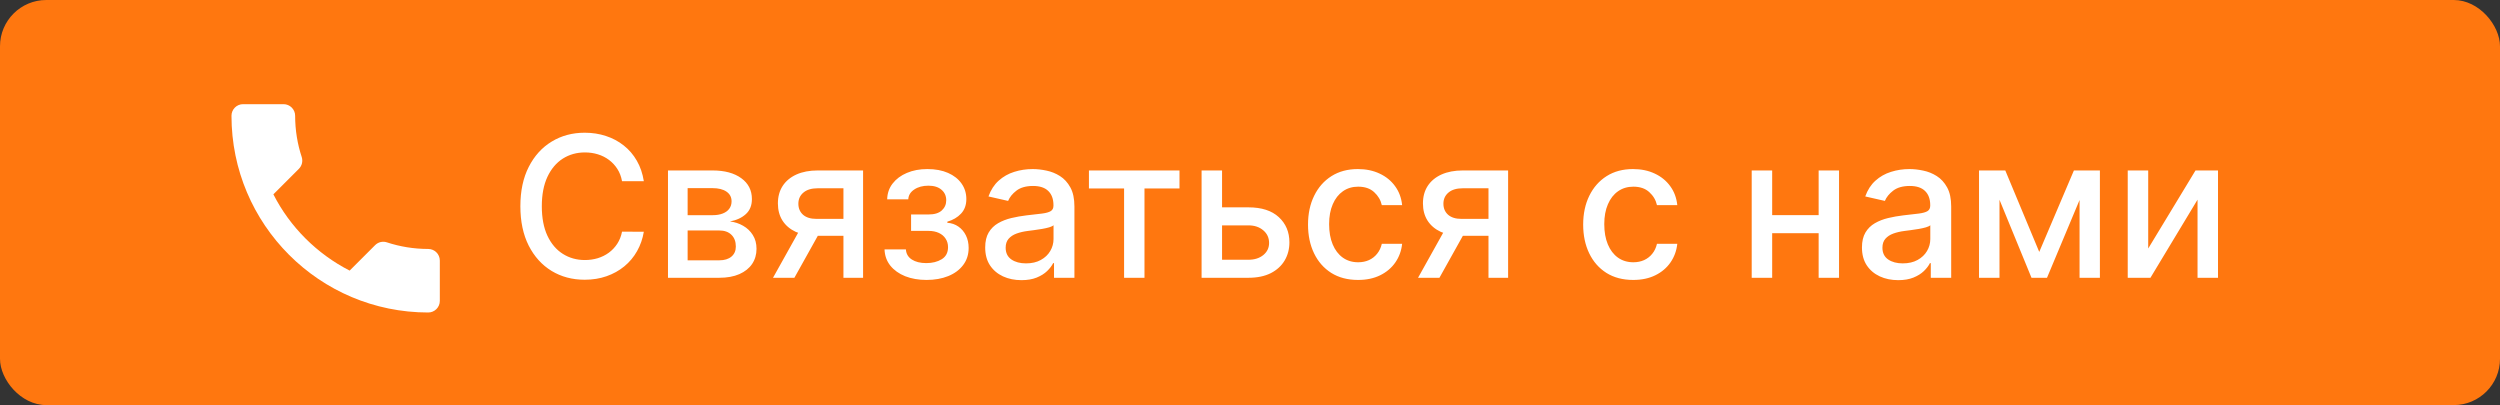 <?xml version="1.0" encoding="UTF-8"?> <svg xmlns="http://www.w3.org/2000/svg" width="216" height="35" viewBox="0 0 216 35" fill="none"><rect x="0" y="0" width="216" height="35" fill="#333333" stroke="none"/><rect width="216" height="35" rx="4" fill="#FF770F"></rect><path d="M55.627 15.657H53.744C53.671 15.255 53.536 14.9 53.339 14.595C53.142 14.289 52.901 14.029 52.615 13.816C52.329 13.602 52.009 13.441 51.655 13.333C51.305 13.224 50.932 13.17 50.538 13.17C49.826 13.17 49.188 13.349 48.624 13.707C48.065 14.065 47.622 14.59 47.296 15.283C46.974 15.975 46.813 16.82 46.813 17.818C46.813 18.824 46.974 19.674 47.296 20.366C47.622 21.058 48.067 21.581 48.63 21.935C49.194 22.29 49.828 22.467 50.532 22.467C50.922 22.467 51.293 22.414 51.643 22.31C51.997 22.201 52.317 22.042 52.603 21.833C52.888 21.623 53.13 21.368 53.327 21.066C53.528 20.76 53.667 20.41 53.744 20.016L55.627 20.022C55.526 20.629 55.331 21.189 55.041 21.7C54.756 22.207 54.388 22.646 53.937 23.016C53.49 23.382 52.979 23.666 52.403 23.867C51.828 24.068 51.2 24.169 50.52 24.169C49.449 24.169 48.495 23.916 47.658 23.408C46.821 22.897 46.161 22.167 45.678 21.217C45.199 20.267 44.96 19.134 44.96 17.818C44.96 16.498 45.201 15.365 45.684 14.419C46.167 13.47 46.827 12.741 47.664 12.234C48.502 11.723 49.453 11.467 50.52 11.467C51.176 11.467 51.788 11.562 52.355 11.751C52.927 11.936 53.44 12.21 53.895 12.572C54.349 12.93 54.726 13.369 55.023 13.888C55.321 14.403 55.523 14.993 55.627 15.657ZM57.714 24V14.727H61.56C62.606 14.727 63.435 14.951 64.047 15.397C64.659 15.84 64.965 16.442 64.965 17.202C64.965 17.746 64.792 18.176 64.446 18.494C64.1 18.812 63.641 19.026 63.069 19.134C63.484 19.183 63.864 19.307 64.21 19.509C64.556 19.706 64.834 19.971 65.043 20.305C65.257 20.639 65.363 21.038 65.363 21.501C65.363 21.992 65.236 22.426 64.983 22.805C64.729 23.179 64.361 23.473 63.878 23.686C63.399 23.895 62.822 24 62.145 24H57.714ZM59.411 22.491H62.145C62.592 22.491 62.942 22.384 63.196 22.171C63.45 21.957 63.576 21.668 63.576 21.302C63.576 20.871 63.45 20.533 63.196 20.287C62.942 20.038 62.592 19.913 62.145 19.913H59.411V22.491ZM59.411 18.591H61.578C61.916 18.591 62.206 18.543 62.447 18.446C62.693 18.349 62.88 18.213 63.009 18.035C63.142 17.854 63.208 17.641 63.208 17.396C63.208 17.037 63.061 16.758 62.767 16.556C62.474 16.355 62.071 16.255 61.56 16.255H59.411V18.591ZM72.873 24V16.267H70.651C70.124 16.267 69.714 16.389 69.42 16.635C69.126 16.88 68.979 17.202 68.979 17.601C68.979 17.995 69.114 18.313 69.384 18.555C69.657 18.792 70.04 18.911 70.531 18.911H73.398V20.372H70.531C69.847 20.372 69.255 20.259 68.756 20.034C68.261 19.804 67.879 19.48 67.609 19.062C67.343 18.643 67.21 18.148 67.21 17.577C67.21 16.993 67.347 16.49 67.621 16.067C67.899 15.641 68.295 15.311 68.81 15.077C69.329 14.844 69.943 14.727 70.651 14.727H74.57V24H72.873ZM66.788 24L69.402 19.315H71.249L68.635 24H66.788ZM76.423 21.549H78.27C78.294 21.927 78.465 22.219 78.783 22.424C79.105 22.63 79.522 22.732 80.033 22.732C80.552 22.732 80.995 22.622 81.361 22.4C81.727 22.175 81.91 21.827 81.91 21.356C81.91 21.074 81.84 20.829 81.699 20.619C81.562 20.406 81.367 20.241 81.114 20.124C80.864 20.008 80.568 19.949 80.226 19.949H78.717V18.53H80.226C80.737 18.53 81.12 18.414 81.373 18.18C81.627 17.947 81.754 17.655 81.754 17.305C81.754 16.927 81.617 16.623 81.343 16.393C81.073 16.16 80.697 16.043 80.214 16.043C79.723 16.043 79.314 16.154 78.989 16.375C78.663 16.593 78.492 16.874 78.475 17.221H76.652C76.664 16.701 76.821 16.247 77.123 15.856C77.429 15.462 77.84 15.156 78.355 14.939C78.874 14.717 79.463 14.607 80.124 14.607C80.812 14.607 81.407 14.717 81.91 14.939C82.413 15.16 82.802 15.466 83.076 15.856C83.353 16.247 83.492 16.695 83.492 17.202C83.492 17.713 83.339 18.132 83.033 18.458C82.731 18.78 82.337 19.012 81.85 19.152V19.249C82.208 19.273 82.526 19.382 82.804 19.575C83.082 19.768 83.299 20.024 83.456 20.342C83.613 20.66 83.691 21.02 83.691 21.422C83.691 21.99 83.534 22.481 83.22 22.895C82.91 23.31 82.48 23.63 81.928 23.855C81.381 24.076 80.755 24.187 80.051 24.187C79.367 24.187 78.753 24.081 78.21 23.867C77.671 23.65 77.242 23.344 76.924 22.95C76.61 22.555 76.443 22.088 76.423 21.549ZM88.254 24.205C87.666 24.205 87.135 24.097 86.66 23.879C86.185 23.658 85.809 23.338 85.531 22.919C85.257 22.501 85.121 21.988 85.121 21.38C85.121 20.857 85.221 20.426 85.422 20.088C85.624 19.75 85.895 19.482 86.237 19.285C86.579 19.088 86.962 18.939 87.384 18.838C87.807 18.738 88.238 18.661 88.676 18.609C89.232 18.545 89.683 18.492 90.029 18.452C90.375 18.408 90.626 18.337 90.783 18.241C90.94 18.144 91.019 17.987 91.019 17.77V17.728C91.019 17.2 90.87 16.792 90.572 16.502C90.278 16.212 89.839 16.067 89.256 16.067C88.648 16.067 88.169 16.202 87.819 16.472C87.473 16.738 87.234 17.033 87.101 17.359L85.404 16.973C85.606 16.41 85.899 15.955 86.286 15.609C86.676 15.258 87.125 15.005 87.632 14.848C88.139 14.687 88.672 14.607 89.232 14.607C89.602 14.607 89.994 14.651 90.409 14.739C90.828 14.824 91.218 14.981 91.58 15.21C91.946 15.44 92.246 15.768 92.48 16.194C92.713 16.617 92.83 17.166 92.83 17.842V24H91.067V22.732H90.995C90.878 22.966 90.703 23.195 90.469 23.421C90.236 23.646 89.936 23.833 89.57 23.982C89.204 24.131 88.765 24.205 88.254 24.205ZM88.646 22.756C89.145 22.756 89.572 22.658 89.926 22.461C90.284 22.263 90.556 22.006 90.741 21.688C90.93 21.366 91.025 21.022 91.025 20.655V19.46C90.96 19.525 90.835 19.585 90.65 19.641C90.469 19.694 90.262 19.74 90.029 19.78C89.795 19.816 89.568 19.851 89.346 19.883C89.125 19.911 88.94 19.935 88.791 19.955C88.441 20 88.121 20.074 87.831 20.179C87.545 20.283 87.316 20.434 87.143 20.631C86.974 20.825 86.889 21.082 86.889 21.404C86.889 21.851 87.054 22.189 87.384 22.418C87.714 22.644 88.135 22.756 88.646 22.756ZM94.084 16.285V14.727H101.908V16.285H98.883V24H97.121V16.285H94.084ZM105.175 17.915H107.868C109.003 17.915 109.876 18.197 110.488 18.76C111.099 19.323 111.405 20.05 111.405 20.939C111.405 21.519 111.269 22.04 110.995 22.503C110.721 22.966 110.321 23.332 109.794 23.602C109.266 23.867 108.624 24 107.868 24H103.817V14.727H105.586V22.442H107.868C108.387 22.442 108.814 22.308 109.148 22.038C109.482 21.764 109.649 21.416 109.649 20.994C109.649 20.547 109.482 20.183 109.148 19.901C108.814 19.615 108.387 19.472 107.868 19.472H105.175V17.915ZM117.335 24.187C116.438 24.187 115.665 23.984 115.017 23.577C114.373 23.167 113.878 22.601 113.532 21.881C113.186 21.161 113.013 20.336 113.013 19.406C113.013 18.464 113.19 17.633 113.544 16.913C113.898 16.188 114.397 15.623 115.041 15.216C115.685 14.81 116.444 14.607 117.317 14.607C118.021 14.607 118.649 14.737 119.201 14.999C119.752 15.257 120.197 15.619 120.535 16.086C120.877 16.552 121.08 17.098 121.144 17.722H119.388C119.291 17.287 119.07 16.913 118.724 16.599C118.382 16.285 117.923 16.128 117.347 16.128C116.844 16.128 116.403 16.261 116.025 16.526C115.651 16.788 115.359 17.162 115.15 17.649C114.94 18.132 114.836 18.704 114.836 19.364C114.836 20.04 114.938 20.623 115.144 21.114C115.349 21.605 115.639 21.986 116.013 22.255C116.391 22.525 116.836 22.66 117.347 22.66C117.689 22.66 117.999 22.597 118.277 22.473C118.559 22.344 118.794 22.161 118.983 21.923C119.176 21.686 119.311 21.4 119.388 21.066H121.144C121.08 21.666 120.885 22.201 120.559 22.672C120.233 23.143 119.796 23.513 119.249 23.783C118.706 24.052 118.068 24.187 117.335 24.187ZM128.605 24V16.267H126.383C125.856 16.267 125.445 16.389 125.151 16.635C124.858 16.88 124.711 17.202 124.711 17.601C124.711 17.995 124.846 18.313 125.115 18.555C125.389 18.792 125.771 18.911 126.262 18.911H129.13V20.372H126.262C125.578 20.372 124.986 20.259 124.487 20.034C123.992 19.804 123.61 19.48 123.34 19.062C123.075 18.643 122.942 18.148 122.942 17.577C122.942 16.993 123.079 16.49 123.352 16.067C123.63 15.641 124.027 15.311 124.542 15.077C125.061 14.844 125.675 14.727 126.383 14.727H130.301V24H128.605ZM122.519 24L125.133 19.315H126.981L124.367 24H122.519ZM141.109 24.187C140.211 24.187 139.438 23.984 138.79 23.577C138.146 23.167 137.651 22.601 137.305 21.881C136.959 21.161 136.786 20.336 136.786 19.406C136.786 18.464 136.963 17.633 137.317 16.913C137.672 16.188 138.171 15.623 138.815 15.216C139.458 14.81 140.217 14.607 141.09 14.607C141.795 14.607 142.423 14.737 142.974 14.999C143.525 15.257 143.97 15.619 144.308 16.086C144.65 16.552 144.853 17.098 144.918 17.722H143.161C143.065 17.287 142.843 16.913 142.497 16.599C142.155 16.285 141.696 16.128 141.121 16.128C140.618 16.128 140.177 16.261 139.799 16.526C139.424 16.788 139.132 17.162 138.923 17.649C138.714 18.132 138.609 18.704 138.609 19.364C138.609 20.04 138.712 20.623 138.917 21.114C139.122 21.605 139.412 21.986 139.786 22.255C140.165 22.525 140.61 22.66 141.121 22.66C141.463 22.66 141.773 22.597 142.05 22.473C142.332 22.344 142.568 22.161 142.757 21.923C142.95 21.686 143.085 21.4 143.161 21.066H144.918C144.853 21.666 144.658 22.201 144.332 22.672C144.006 23.143 143.57 23.513 143.022 23.783C142.479 24.052 141.841 24.187 141.109 24.187ZM157.632 18.585V20.148H152.609V18.585H157.632ZM153.116 14.727V24H151.347V14.727H153.116ZM158.893 14.727V24H157.131V14.727H158.893ZM164.007 24.205C163.419 24.205 162.888 24.097 162.413 23.879C161.938 23.658 161.562 23.338 161.284 22.919C161.01 22.501 160.873 21.988 160.873 21.38C160.873 20.857 160.974 20.426 161.175 20.088C161.377 19.75 161.648 19.482 161.99 19.285C162.332 19.088 162.715 18.939 163.137 18.838C163.56 18.738 163.991 18.661 164.429 18.609C164.985 18.545 165.435 18.492 165.782 18.452C166.128 18.408 166.379 18.337 166.536 18.241C166.693 18.144 166.772 17.987 166.772 17.77V17.728C166.772 17.2 166.623 16.792 166.325 16.502C166.031 16.212 165.592 16.067 165.009 16.067C164.401 16.067 163.922 16.202 163.572 16.472C163.226 16.738 162.986 17.033 162.854 17.359L161.157 16.973C161.358 16.41 161.652 15.955 162.039 15.609C162.429 15.258 162.878 15.005 163.385 14.848C163.892 14.687 164.425 14.607 164.985 14.607C165.355 14.607 165.747 14.651 166.162 14.739C166.58 14.824 166.971 14.981 167.333 15.21C167.699 15.44 167.999 15.768 168.233 16.194C168.466 16.617 168.583 17.166 168.583 17.842V24H166.82V22.732H166.747C166.631 22.966 166.456 23.195 166.222 23.421C165.989 23.646 165.689 23.833 165.323 23.982C164.956 24.131 164.518 24.205 164.007 24.205ZM164.399 22.756C164.898 22.756 165.325 22.658 165.679 22.461C166.037 22.263 166.309 22.006 166.494 21.688C166.683 21.366 166.778 21.022 166.778 20.655V19.46C166.713 19.525 166.588 19.585 166.403 19.641C166.222 19.694 166.015 19.74 165.782 19.78C165.548 19.816 165.321 19.851 165.099 19.883C164.878 19.911 164.693 19.935 164.544 19.955C164.194 20 163.874 20.074 163.584 20.179C163.298 20.283 163.069 20.434 162.896 20.631C162.727 20.825 162.642 21.082 162.642 21.404C162.642 21.851 162.807 22.189 163.137 22.418C163.467 22.644 163.888 22.756 164.399 22.756ZM176.191 21.766L179.185 14.727H180.743L176.861 24H175.521L171.717 14.727H173.257L176.191 21.766ZM172.756 14.727V24H170.987V14.727H172.756ZM179.674 24V14.727H181.431V24H179.674ZM185.605 21.471L189.692 14.727H191.636V24H189.867V17.251L185.798 24H183.836V14.727H185.605V21.471Z" fill="white"></path><path d="M23.62 16.79C25.06 19.62 27.38 21.93 30.21 23.38L32.41 21.18C32.68 20.91 33.08 20.82 33.43 20.94C34.55 21.31 35.76 21.51 37 21.51C37.55 21.51 38 21.96 38 22.51V26C38 26.55 37.55 27 37 27C27.61 27 20 19.39 20 10C20 9.45 20.45 9 21 9H24.5C25.05 9 25.5 9.45 25.5 10C25.5 11.25 25.7 12.45 26.07 13.57C26.18 13.92 26.1 14.31 25.82 14.59L23.62 16.79Z" fill="white"></path></svg> 